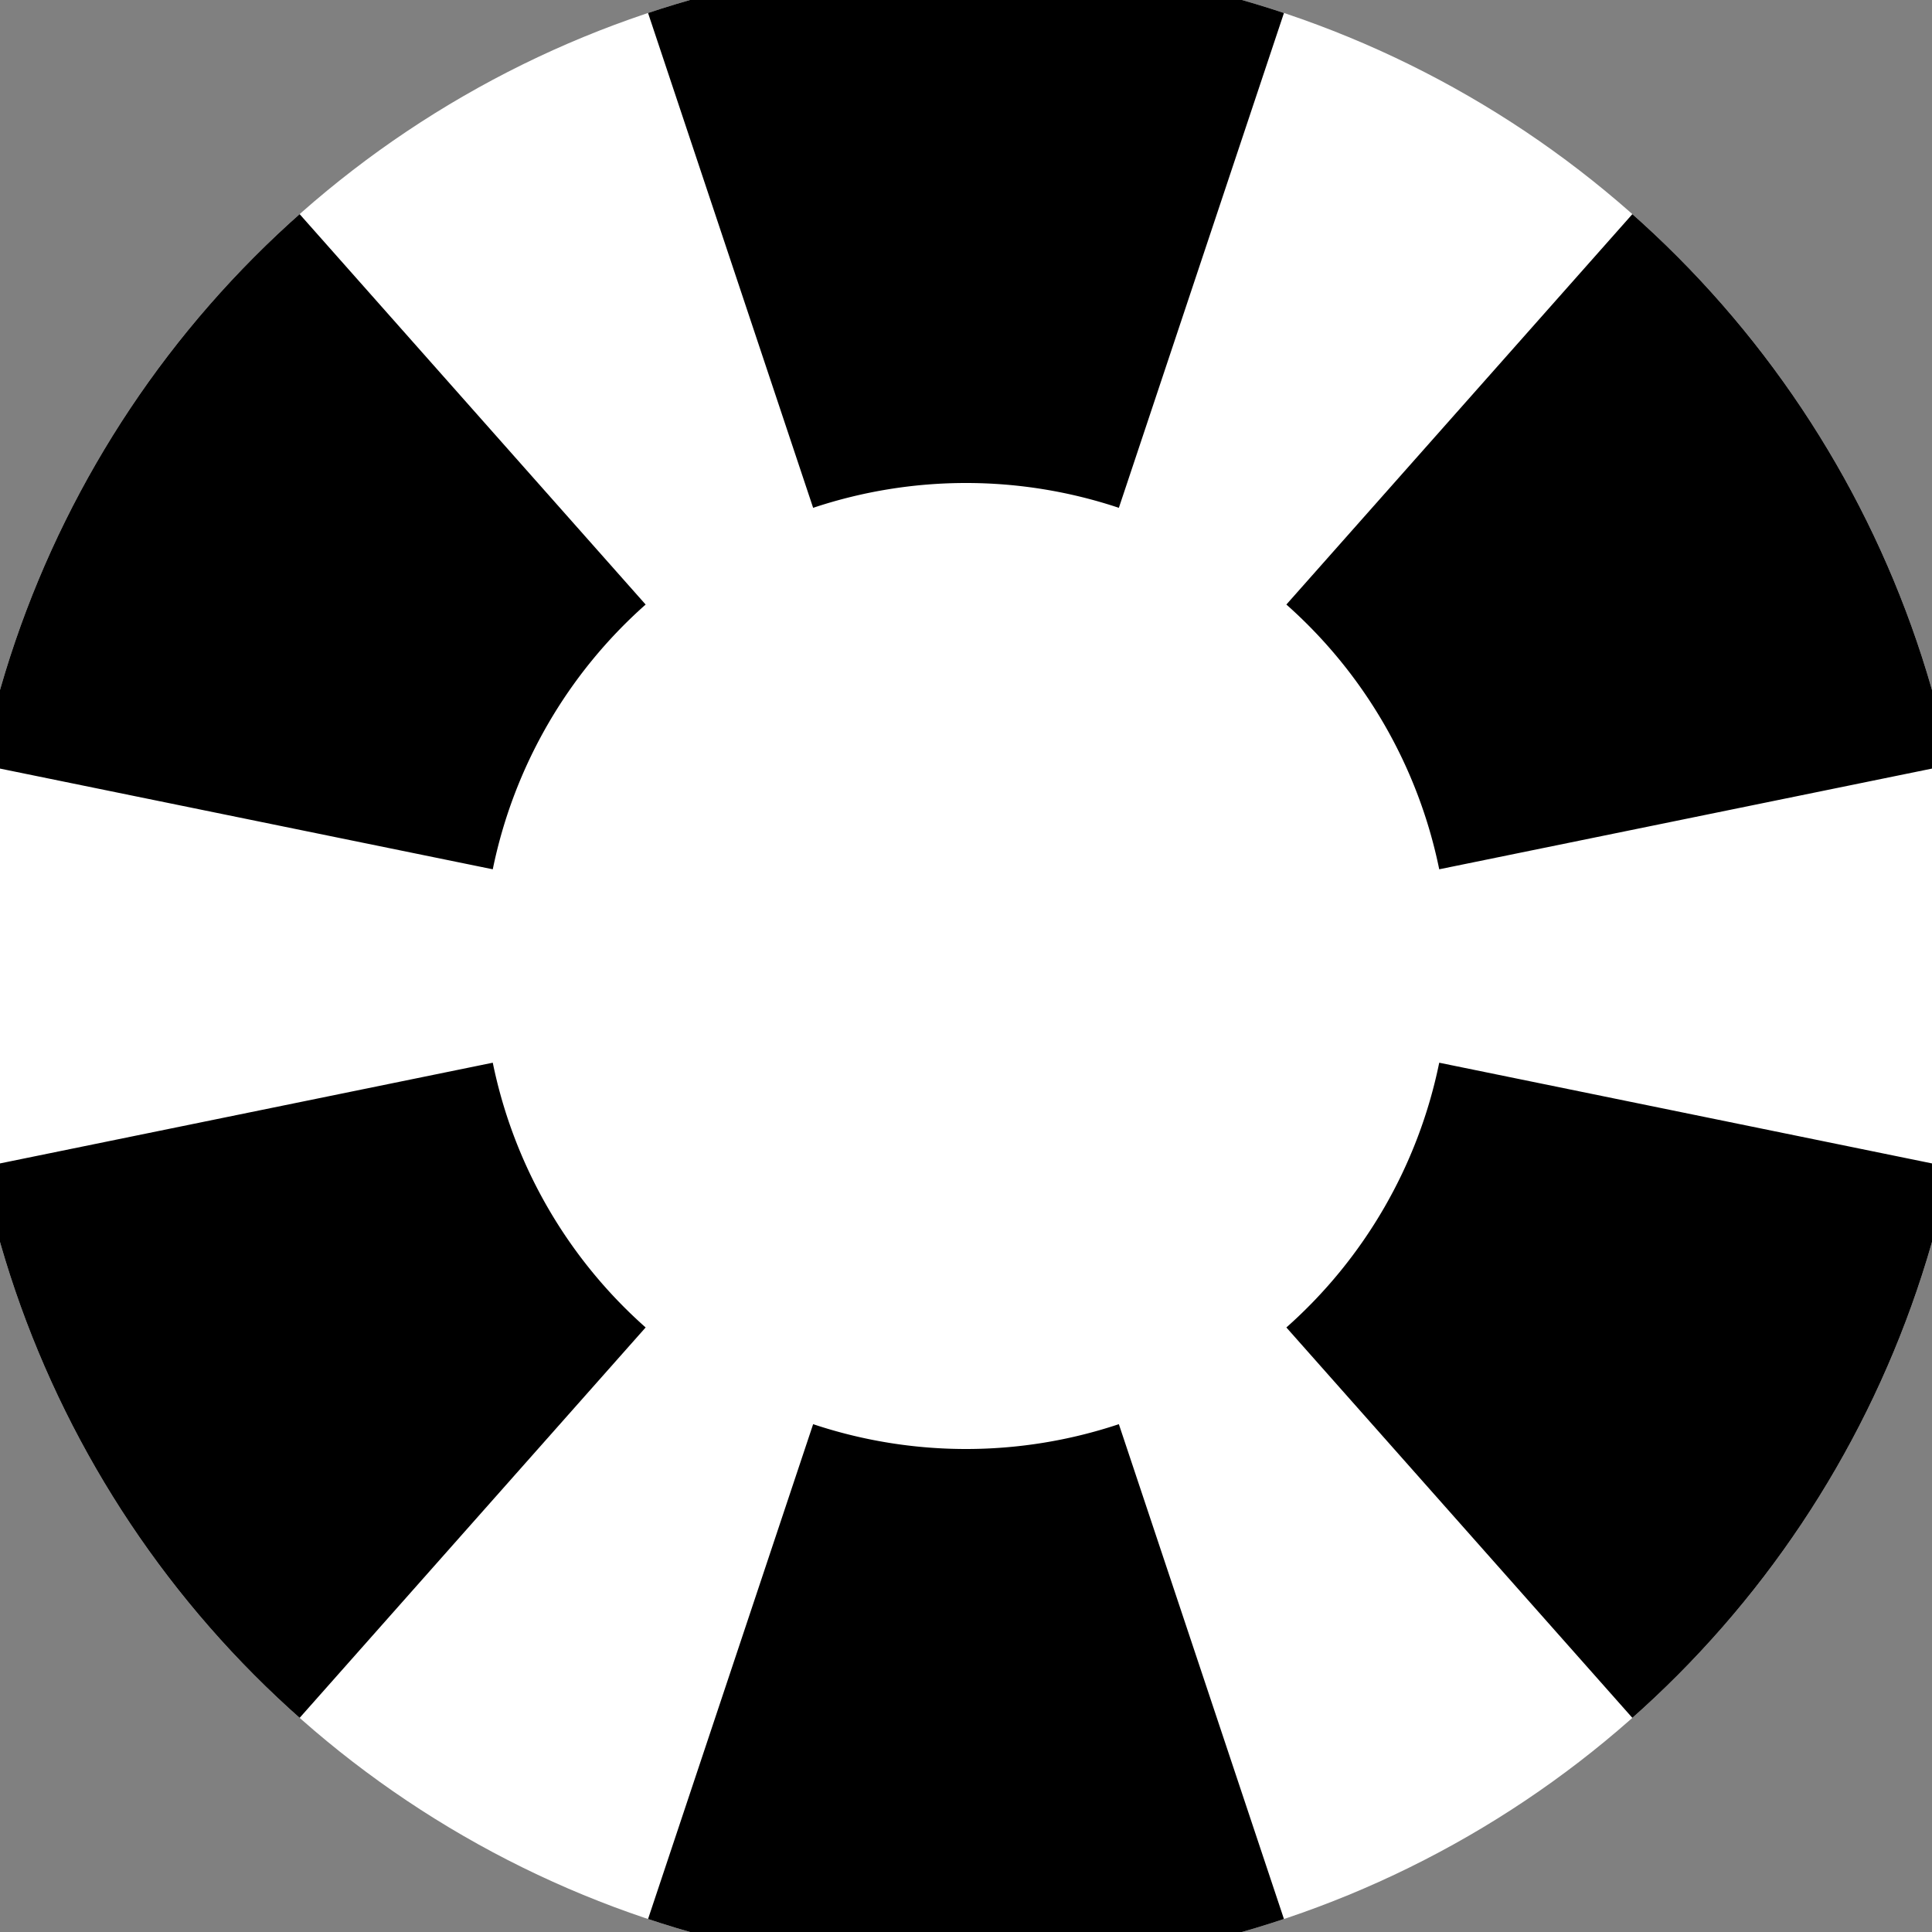 <svg xmlns="http://www.w3.org/2000/svg" width="128" height="128" viewBox="0 0 100 100" shape-rendering="geometricPrecision">
                            <rect x="0" y="0" width="100" height="100" fill="#808080" stroke="none"/>
                            <defs>
                                <clipPath id="clip">
                                    <circle cx="50" cy="50" r="52" />
                                    <!--<rect x="0" y="0" width="100" height="100"/>-->
                                </clipPath>
                            </defs>
                            <g transform="rotate(0 50 50)">
                            <rect x="0" y="0" width="100" height="100" fill="#ffffff" clip-path="url(#clip)"/><path d="M 81.648 -44.86
                               L 18.352 -44.86
                               L 42.088 26.285
                               A 25 25 0 0 1 57.912 26.285 ZM 116.327 124.838
                               L 147.975 70.022
                               L 74.494 55.006
                               A 25 25 0 0 1 66.582 68.709 ZM -47.975 70.022
                               L -16.327 124.838
                               L 33.418 68.709
                               A 25 25 0 0 1 25.506 55.006 Z" fill="#000000" clip-path="url(#clip)"/><path d="M 18.352 144.86
                               L 81.648 144.86
                               L 57.912 73.715
                               A 25 25 0 0 1 42.088 73.715 ZM -16.327 -24.838
                               L -47.975 29.978
                               L 25.506 44.994
                               A 25 25 0 0 1 33.418 31.291 ZM 147.975 29.978
                               L 116.327 -24.838
                               L 66.582 31.291
                               A 25 25 0 0 1 74.494 44.994 Z" fill="#000000" clip-path="url(#clip)"/></g></svg>